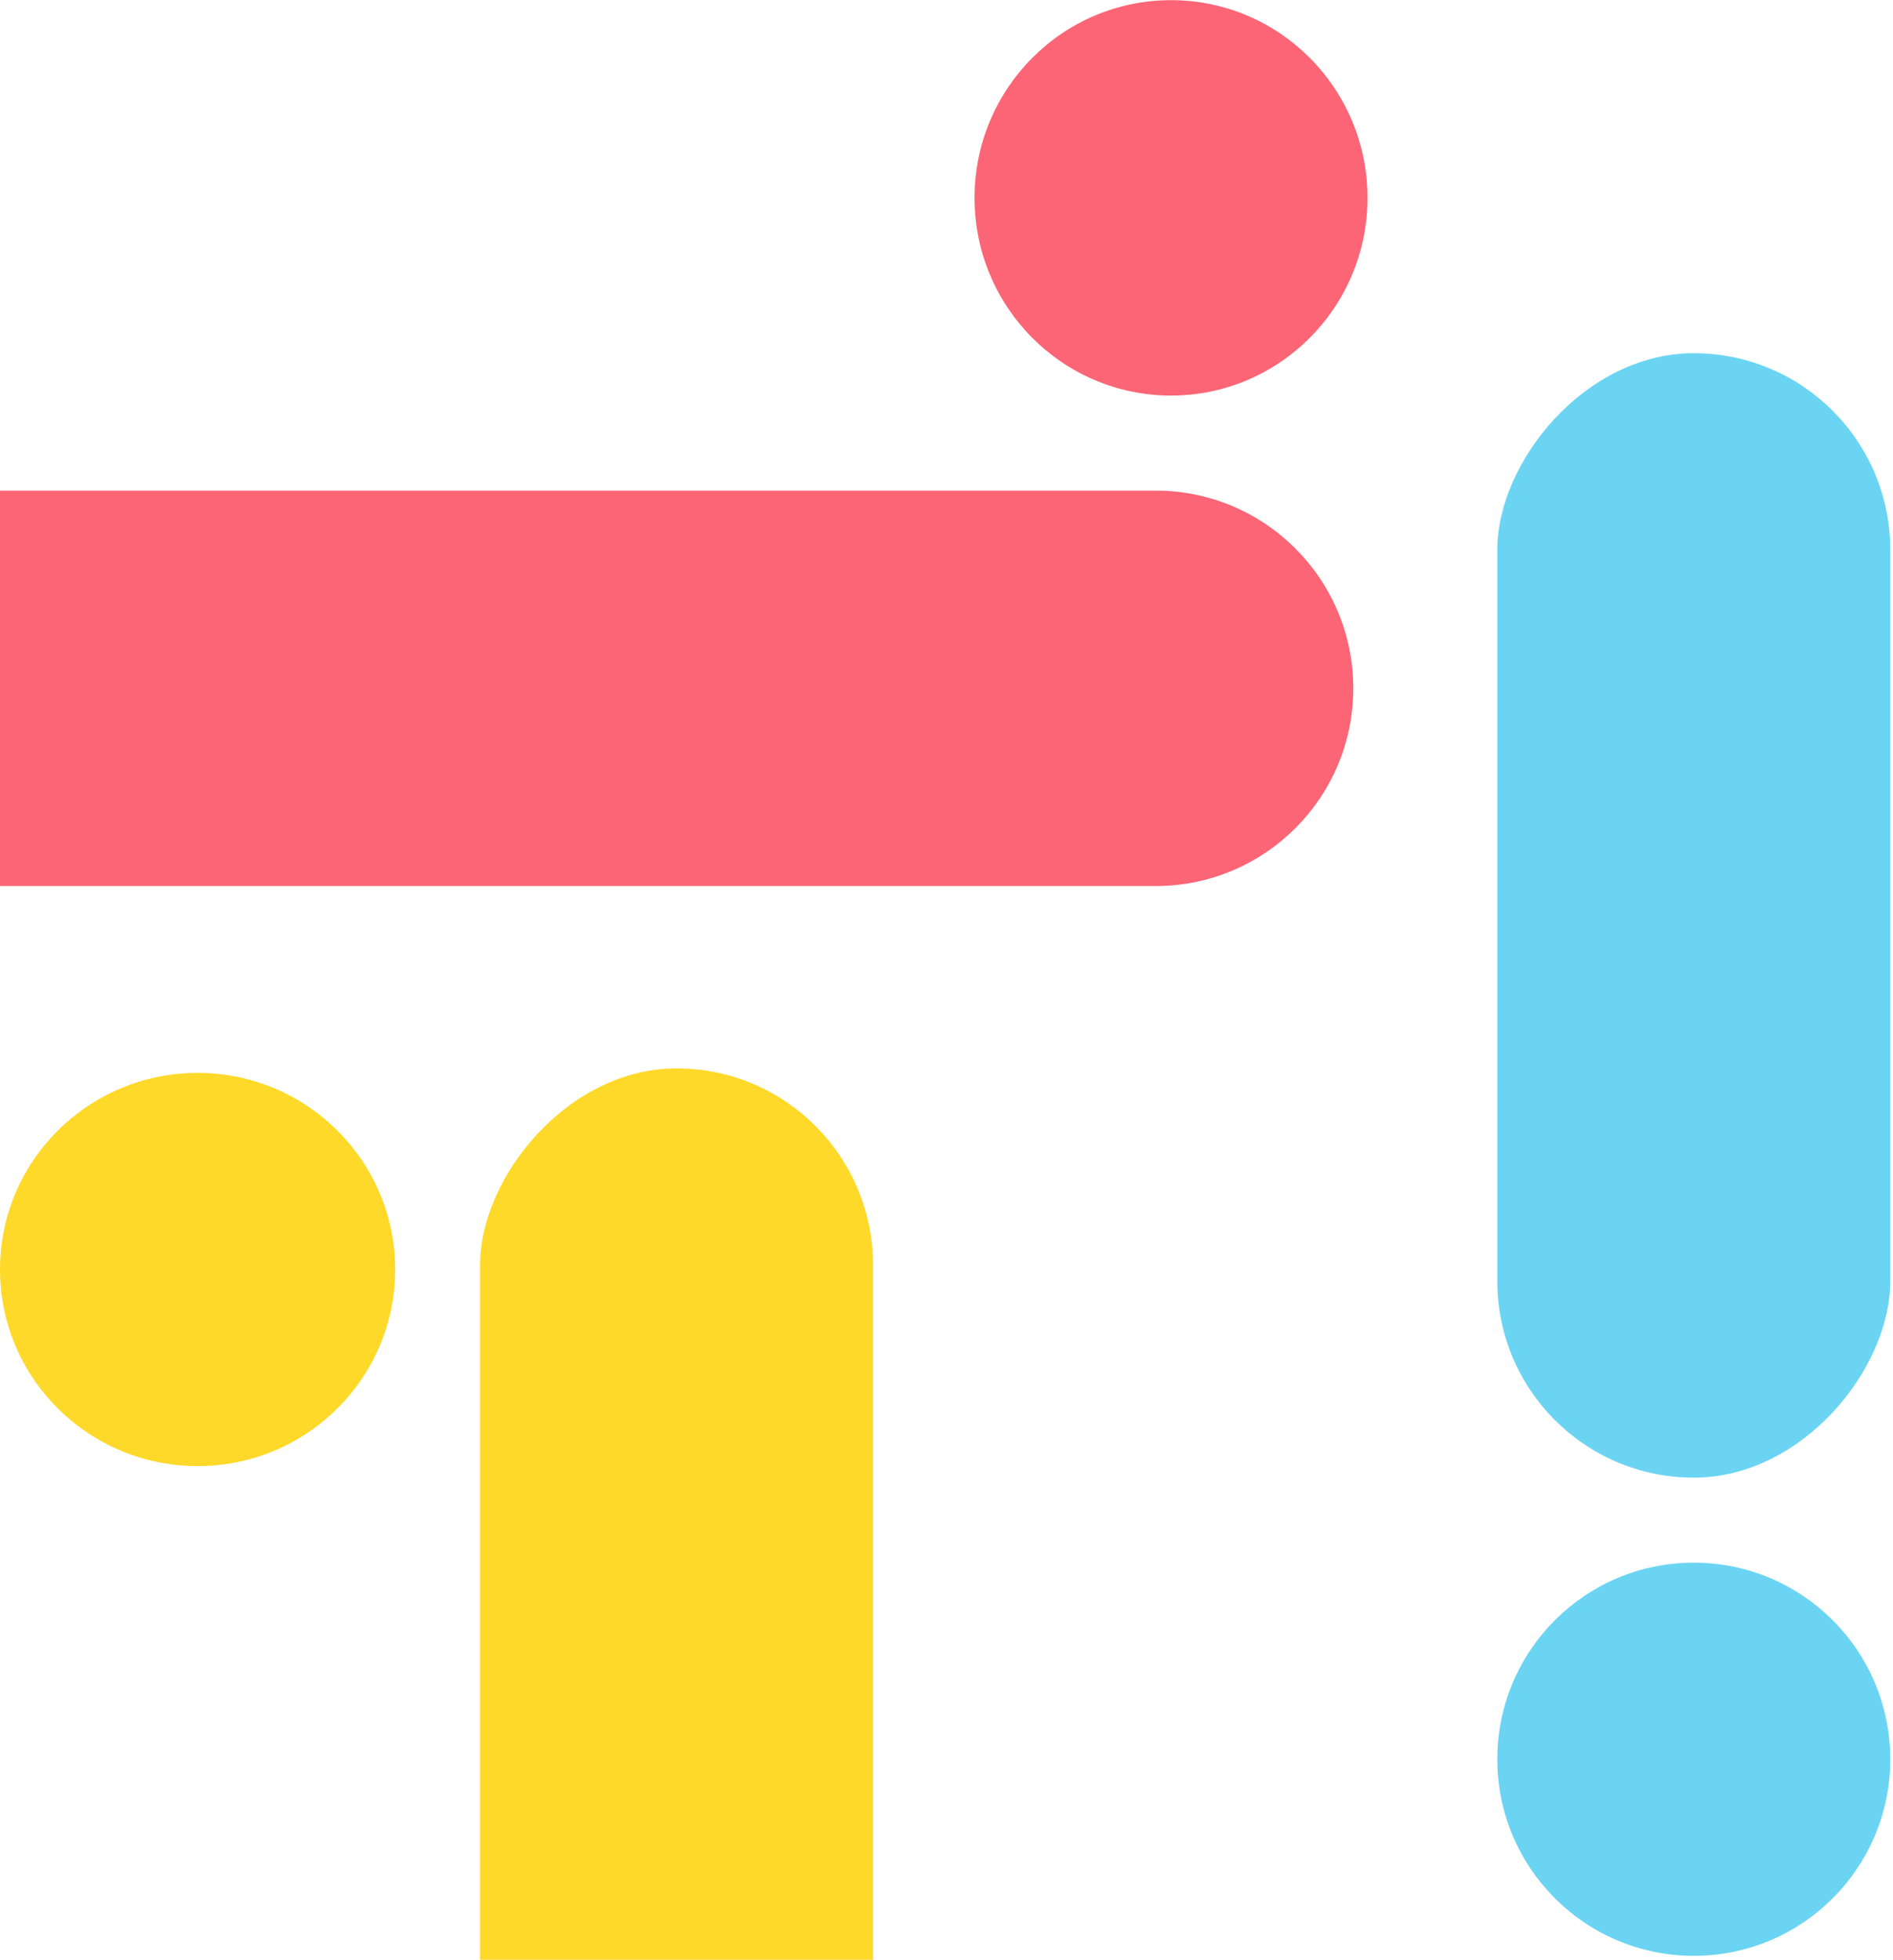 <svg width="692" height="716" viewBox="0 0 692 716" fill="none" xmlns="http://www.w3.org/2000/svg">
<g clip-path="url(#clip0_3027_14776)">
<rect width="143.646" height="410.808" rx="71.823" transform="matrix(1 -8.14215e-08 -8.14215e-08 -1 547.353 539.856)" fill="#6BD4F2"/>
<circle r="71.823" transform="matrix(1 -8.14215e-08 -8.14215e-08 -1 619.177 642.737)" fill="#6BD4F2"/>
<rect width="143.646" height="702.818" rx="71.823" transform="matrix(-1 0 -8.14215e-08 1 319.135 390.339)" fill="#FFD929"/>
<ellipse rx="72.229" ry="71.823" transform="matrix(-1 0 0 1 72.229 463.809)" fill="#FFD929"/>
<path d="M422.473 323.711C462.364 323.711 494.703 291.373 494.703 251.482V251.482C494.703 211.591 462.364 179.253 422.473 179.253L-142.741 179.253V323.711L422.473 323.711Z" fill="#FC6575"/>
<ellipse rx="72.229" ry="71.823" transform="matrix(0 1 1 0 428.079 72.287)" fill="#FC6575"/>
</g>
<defs>
<clipPath id="clip0_3027_14776">
<rect width="692" height="716" fill="white"/>
</clipPath>
</defs>
</svg>
